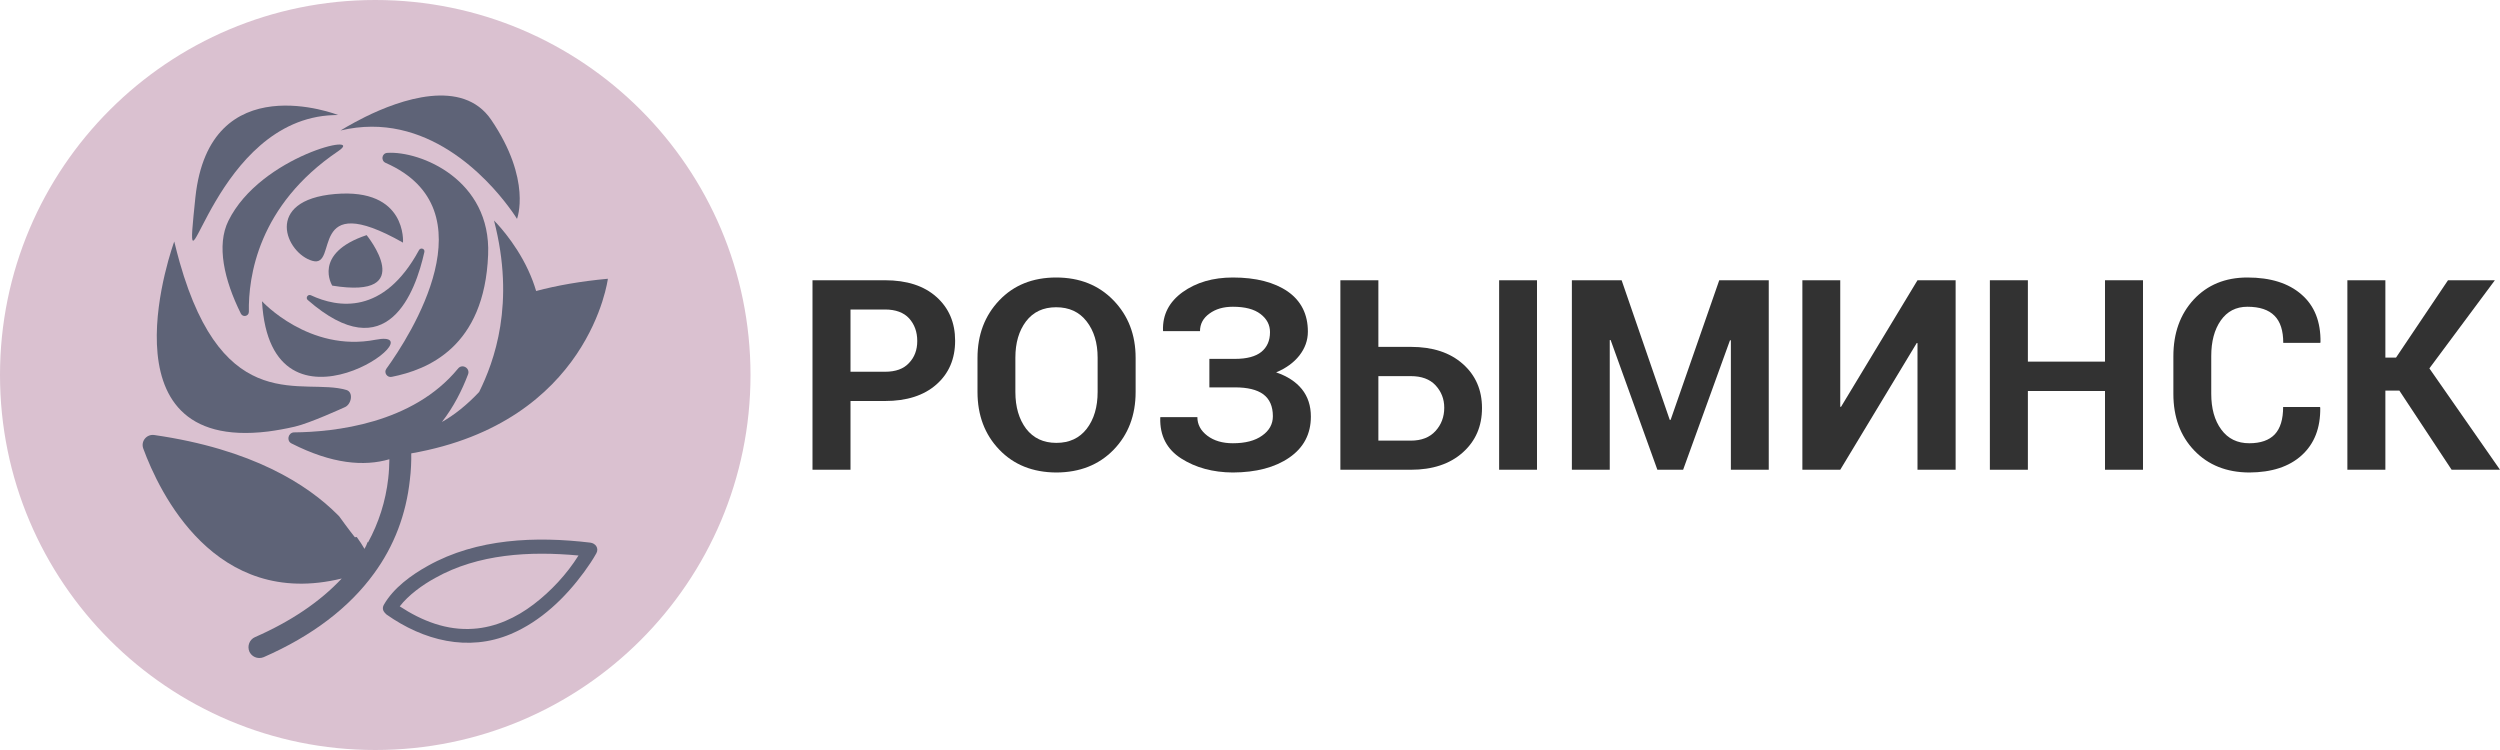 <?xml version="1.0" encoding="UTF-8"?>
<!DOCTYPE svg PUBLIC "-//W3C//DTD SVG 1.1//EN" "http://www.w3.org/Graphics/SVG/1.1/DTD/svg11.dtd">
<!-- Creator: CorelDRAW 2019 (64-Bit) -->
<svg xmlns="http://www.w3.org/2000/svg" xml:space="preserve" width="200px" height="60px" version="1.1" style="shape-rendering:geometricPrecision; text-rendering:geometricPrecision; image-rendering:optimizeQuality; fill-rule:evenodd; clip-rule:evenodd"
viewBox="0 0 200 60"
 xmlns:xlink="http://www.w3.org/1999/xlink"
 xmlns:xodm="http://www.corel.com/coreldraw/odm/2003">
 <defs>
  <style type="text/css">
   <![CDATA[
    .fil1 {fill:#DAC1D0}
    .fil2 {fill:#5E6377;fill-rule:nonzero}
    .fil0 {fill:#323232;fill-rule:nonzero}
   ]]>
  </style>
 </defs>
 <g id="Слой_x0020_1">
  <path class="fil0" d="M68.04 32.08l0 5.5 -3.04 0 0 -15.16 5.8 0c1.74,0 3.11,0.44 4.11,1.33 1,0.89 1.5,2.06 1.5,3.51 0,1.45 -0.5,2.62 -1.5,3.5 -1,0.88 -2.37,1.32 -4.11,1.32l-2.76 0zm0 -2.34l2.76 0c0.85,0 1.49,-0.23 1.92,-0.7 0.44,-0.46 0.66,-1.04 0.66,-1.76 0,-0.73 -0.22,-1.33 -0.65,-1.81 -0.43,-0.47 -1.08,-0.71 -1.93,-0.71l-2.76 0 0 4.98z"/>
  <path id="1" class="fil0" d="M90.85 31.36c0,1.87 -0.59,3.41 -1.76,4.62 -1.18,1.21 -2.7,1.81 -4.58,1.82 -1.88,-0.01 -3.4,-0.61 -4.57,-1.83 -1.16,-1.21 -1.74,-2.75 -1.74,-4.61l0 -2.73c0,-1.85 0.58,-3.38 1.74,-4.6 1.16,-1.22 2.68,-1.83 4.55,-1.83 1.88,0 3.41,0.61 4.59,1.83 1.18,1.22 1.77,2.75 1.77,4.6l0 2.73zm-3.04 -2.75c0,-1.18 -0.29,-2.14 -0.88,-2.9 -0.59,-0.76 -1.4,-1.13 -2.44,-1.13 -1.03,0 -1.83,0.37 -2.41,1.13 -0.57,0.76 -0.85,1.72 -0.85,2.9l0 2.75c0,1.2 0.29,2.18 0.86,2.94 0.58,0.75 1.38,1.13 2.42,1.13 1.04,0 1.85,-0.38 2.43,-1.13 0.58,-0.76 0.87,-1.74 0.87,-2.94l0 -2.75z"/>
  <path id="2" class="fil0" d="M98.8 28.71c0.95,0 1.65,-0.19 2.11,-0.56 0.46,-0.38 0.69,-0.9 0.69,-1.58 0,-0.58 -0.25,-1.06 -0.76,-1.45 -0.51,-0.39 -1.24,-0.58 -2.21,-0.58 -0.76,0 -1.38,0.18 -1.88,0.55 -0.5,0.36 -0.75,0.83 -0.75,1.4l-2.95 0 -0.01 -0.06c-0.04,-1.26 0.49,-2.28 1.57,-3.06 1.09,-0.78 2.43,-1.17 4.02,-1.17 1.85,0 3.31,0.38 4.39,1.12 1.07,0.75 1.61,1.82 1.61,3.21 0,0.7 -0.23,1.33 -0.68,1.91 -0.45,0.57 -1.07,1.02 -1.86,1.35 0.89,0.3 1.58,0.75 2.06,1.34 0.48,0.6 0.72,1.33 0.72,2.2 0,1.39 -0.58,2.49 -1.73,3.28 -1.15,0.79 -2.65,1.18 -4.51,1.19 -1.59,-0.01 -2.97,-0.38 -4.13,-1.12 -1.16,-0.74 -1.72,-1.83 -1.68,-3.25l0.01 -0.06 2.96 0c0,0.59 0.27,1.09 0.8,1.49 0.53,0.4 1.21,0.6 2.04,0.6 0.99,0 1.77,-0.2 2.34,-0.61 0.57,-0.4 0.86,-0.92 0.86,-1.55 0,-0.8 -0.26,-1.38 -0.77,-1.76 -0.51,-0.37 -1.26,-0.55 -2.26,-0.55l-2.05 0 0 -2.28 2.05 0z"/>
  <path id="3" class="fil0" d="M110.27 27.75l2.6 0c1.74,0 3.12,0.45 4.15,1.36 1.03,0.91 1.54,2.09 1.54,3.53 0,1.46 -0.51,2.64 -1.54,3.56 -1.03,0.92 -2.42,1.38 -4.15,1.38l-5.64 0 0 -15.16 3.04 0 0 5.33zm12.69 9.83l-3.03 0 0 -15.16 3.03 0 0 15.16zm-12.69 -7.49l0 5.16 2.6 0c0.85,0 1.51,-0.26 1.97,-0.77 0.46,-0.5 0.7,-1.13 0.7,-1.86 0,-0.71 -0.24,-1.3 -0.7,-1.8 -0.46,-0.49 -1.12,-0.73 -1.97,-0.73l-2.6 0z"/>
  <polygon id="4" class="fil0" points="133.58,33.59 133.65,33.59 137.54,22.42 141.5,22.42 141.5,37.58 138.47,37.58 138.47,27.23 138.4,27.22 134.65,37.58 132.59,37.58 128.85,27.2 128.78,27.21 128.78,37.58 125.75,37.58 125.75,22.42 129.73,22.42 "/>
  <polygon id="5" class="fil0" points="153.4,22.42 156.45,22.42 156.45,37.58 153.4,37.58 153.4,27.45 153.34,27.44 147.22,37.58 144.19,37.58 144.19,22.42 147.22,22.42 147.22,32.54 147.28,32.55 "/>
  <polygon id="6" class="fil0" points="171.44,37.58 168.4,37.58 168.4,31.28 162.23,31.28 162.23,37.58 159.19,37.58 159.19,22.42 162.23,22.42 162.23,28.93 168.4,28.93 168.4,22.42 171.44,22.42 "/>
  <path id="7" class="fil0" d="M185.6 32.56l0.02 0.06c0.02,1.62 -0.47,2.88 -1.48,3.8 -1.01,0.92 -2.41,1.37 -4.2,1.38 -1.81,-0.01 -3.28,-0.59 -4.4,-1.76 -1.12,-1.17 -1.67,-2.68 -1.67,-4.53l0 -3.01c0,-1.85 0.54,-3.36 1.63,-4.54 1.09,-1.17 2.52,-1.76 4.29,-1.76 1.85,0 3.29,0.45 4.33,1.36 1.04,0.9 1.54,2.17 1.52,3.81l-0.02 0.06 -2.96 0c0,-0.98 -0.23,-1.7 -0.7,-2.17 -0.47,-0.48 -1.19,-0.72 -2.17,-0.72 -0.91,0 -1.62,0.37 -2.13,1.1 -0.51,0.73 -0.76,1.68 -0.76,2.84l0 3.03c0,1.16 0.26,2.12 0.8,2.85 0.54,0.74 1.29,1.1 2.24,1.1 0.91,0 1.59,-0.24 2.04,-0.71 0.45,-0.48 0.67,-1.21 0.67,-2.19l2.95 0z"/>
  <polygon id="8" class="fil0" points="191.95,31.25 190.83,31.25 190.83,37.58 187.79,37.58 187.79,22.42 190.83,22.42 190.83,28.61 191.68,28.61 195.84,22.42 199.59,22.42 194.35,29.47 200,37.58 196.13,37.58 "/>
  <path class="fil1" d="M30.02 0c16.58,0 30.02,13.43 30.02,30 0,16.57 -13.44,30 -30.02,30 -16.58,0 -30.02,-13.43 -30.02,-30 0,-16.57 13.44,-30 30.02,-30z"/>
  <g id="_2445317323232">
   <path class="fil2" d="M40.71 16.57c0.43,0.57 0.65,0.94 0.65,0.94 0,0 1.21,-3.1 -2.06,-7.92 -2.3,-3.39 -7.31,-1.61 -10.1,-0.23 -1.18,0.59 -1.96,1.08 -1.96,1.08 6.88,-1.65 11.78,3.86 13.47,6.13z"/>
   <path class="fil2" d="M15.48 17.28c-0.71,7.24 1.72,-7.73 11.18,-8.07 0.13,-0.01 0.26,-0.01 0.39,-0.01 0,0 -10.29,-4.04 -11.42,6.6 -0.06,0.57 -0.11,1.07 -0.15,1.48z"/>
   <path class="fil2" d="M32.89 35.98l0 0 -0.25 0.14 0.25 -0.14zm0.01 0.29c14.29,-2.5 15.73,-13.97 15.73,-13.97 -2.18,0.2 -4.09,0.54 -5.74,0.98 -0.17,-0.58 -0.38,-1.12 -0.62,-1.64 -1.1,-2.39 -2.75,-4 -2.75,-4 1.73,6.66 0.01,11.29 -1.19,13.72 -1,1.06 -1.99,1.84 -2.98,2.4 0.94,-1.2 1.62,-2.56 2.09,-3.8 0.2,-0.5 -0.46,-0.9 -0.8,-0.47 -3.63,4.42 -9.93,5.07 -13.1,5.1l-0.04 0c-0.46,0.04 -0.6,0.69 -0.17,0.89 3.23,1.64 5.79,1.85 7.82,1.26 -0.01,0.49 -0.03,1 -0.09,1.52 -0.21,1.85 -0.76,3.56 -1.62,5.14l-0.02 -0.06c-0.07,0.2 -0.16,0.39 -0.26,0.57 -0.17,-0.29 -0.37,-0.61 -0.62,-0.95l-0.15 0.02c0,0 -0.52,-0.65 -1.26,-1.68l-0.09 -0.09c-2.44,-2.46 -6.87,-5.28 -14.71,-6.41 -0.6,-0.08 -1.08,0.5 -0.87,1.08 1.27,3.46 5.72,12.89 15.88,10.4 -1.74,1.86 -4.07,3.43 -6.94,4.69 -0.44,0.19 -0.64,0.71 -0.45,1.16 0.15,0.32 0.46,0.51 0.8,0.51 0.12,0 0.23,-0.02 0.35,-0.07 3.86,-1.69 6.83,-3.95 8.82,-6.69 1.61,-2.2 2.57,-4.73 2.87,-7.5 0.09,-0.73 0.12,-1.44 0.11,-2.11z"/>
   <path class="fil2" d="M29.33 18.81c-4.37,1.46 -2.75,4.04 -2.75,4.04 6.96,1.13 2.75,-4.04 2.75,-4.04z"/>
   <path class="fil2" d="M24.62 24c6.38,5.57 8.62,-0.65 9.33,-3.84 0.06,-0.26 -0.3,-0.39 -0.43,-0.15 -2.83,5.22 -6.49,4.62 -8.65,3.61 -0.24,-0.11 -0.45,0.21 -0.25,0.38z"/>
   <path class="fil2" d="M31.33 30.15c2.87,-0.57 7.43,-2.37 7.72,-9.77 0.25,-6.01 -5.42,-8.32 -8.07,-8.15 -0.44,0.03 -0.53,0.62 -0.13,0.8 8.49,3.73 1.97,13.82 0.06,16.47 -0.22,0.3 0.05,0.72 0.42,0.65z"/>
   <path class="fil2" d="M30.04 27.18c-5.31,1.03 -9.08,-3.08 -9.08,-3.08 0.69,12.16 14.39,2.05 9.08,3.08z"/>
   <path class="fil2" d="M18.27 17.67c-0.96,1.94 -0.35,4.71 1,7.42 0.16,0.32 0.64,0.21 0.64,-0.15 -0.05,-2.75 0.71,-8.5 7.15,-12.85 2.31,-1.56 -6.22,0.35 -8.79,5.58z"/>
   <path class="fil2" d="M13.94 19.32c0,0 -6.2,16.88 7.51,15.2 0.67,-0.09 1.37,-0.21 2.14,-0.39 1.19,-0.27 3.96,-1.54 3.96,-1.54 0.57,-0.21 0.75,-1.21 0.17,-1.39 -3.44,-1.03 -9.8,2.3 -13.35,-10.23 -0.15,-0.53 -0.29,-1.08 -0.43,-1.65z"/>
   <path class="fil2" d="M42.69 48.35c-1.39,1.06 -3.04,1.83 -4.8,1.95 -2.15,0.16 -4.14,-0.63 -5.91,-1.79 0.69,-0.9 1.82,-1.72 2.83,-2.27 3.45,-1.94 7.59,-2.16 11.47,-1.8 -0.94,1.5 -2.21,2.86 -3.59,3.91zm4.04 -2.59c0.35,-0.48 0.69,-0.98 0.98,-1.5 0.22,-0.41 -0.07,-0.8 -0.49,-0.85 -4.35,-0.52 -9.07,-0.34 -12.98,1.85 -1.32,0.73 -2.76,1.77 -3.53,3.12 -0.14,0.24 -0.08,0.48 0.07,0.64l0.14 0.14c2.95,2.08 6.52,3.01 9.95,1.56 2.4,-1.02 4.34,-2.89 5.86,-4.96z"/>
   <path class="fil2" d="M26.81 15.52c-5.76,0.49 -3.95,4.75 -1.81,5.35 2.14,0.6 -0.49,-5.84 7.24,-1.46 0,0 0.34,-4.38 -5.43,-3.89z"/>
  </g>
 </g>
</svg>
